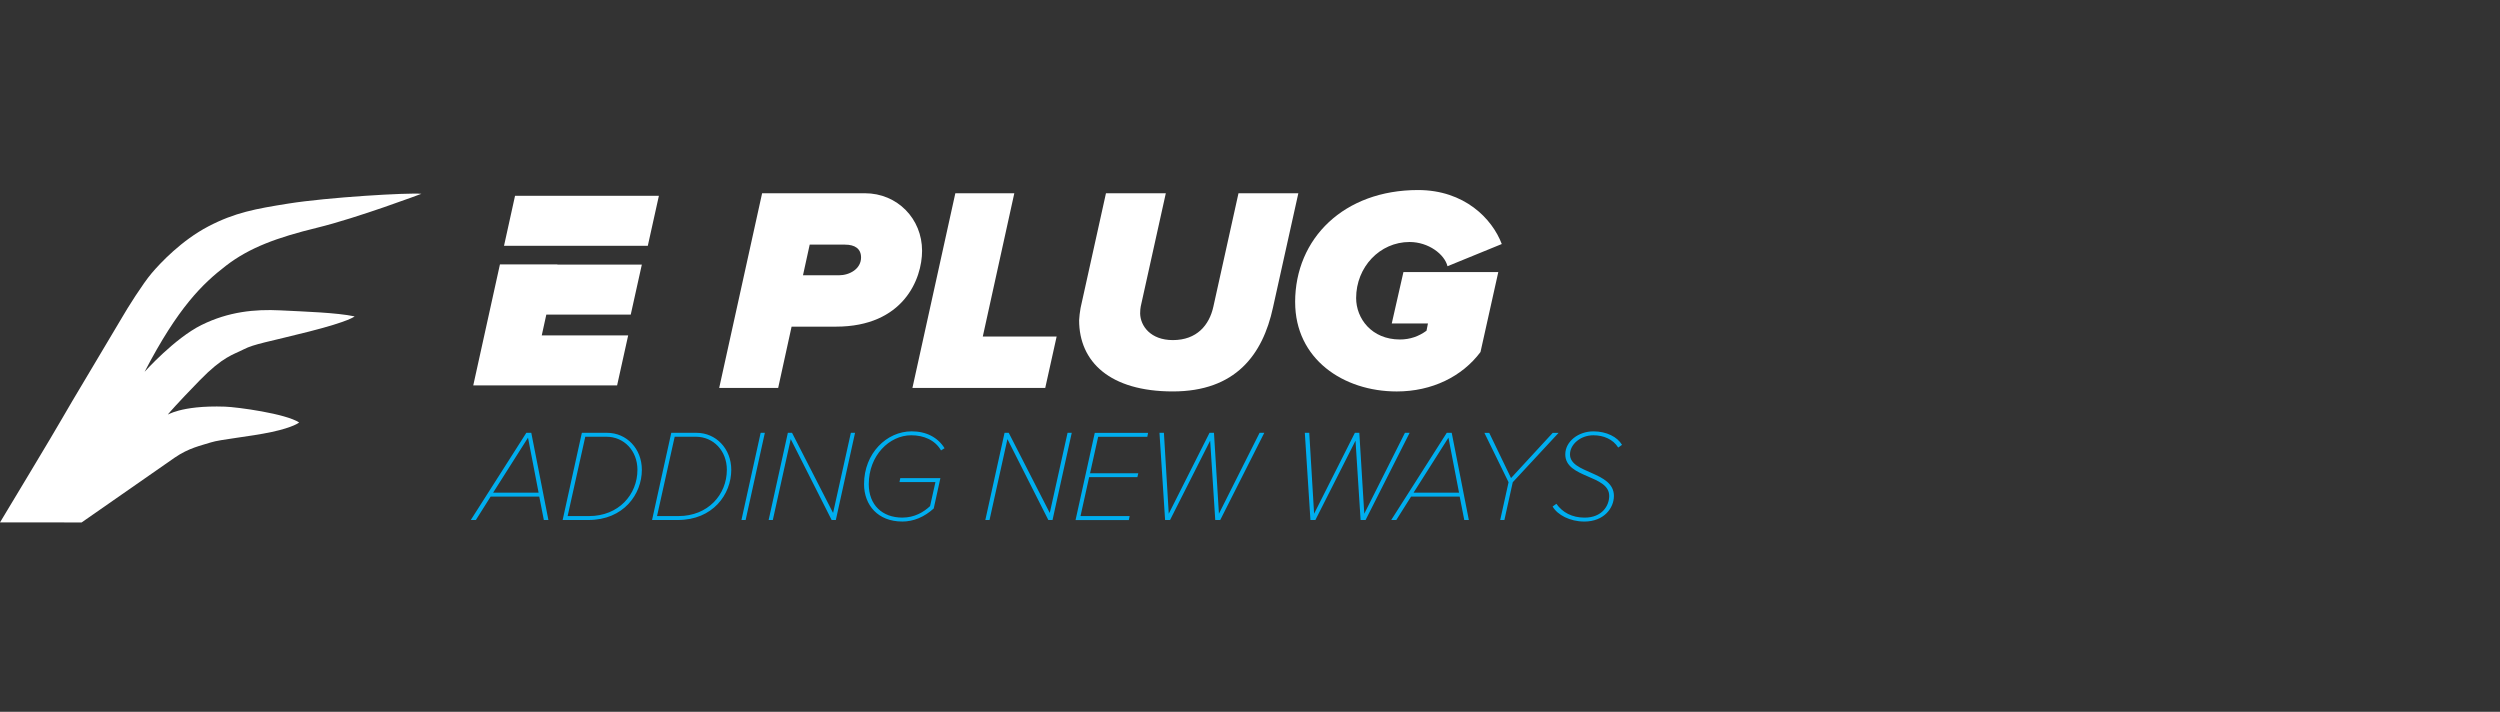 <?xml version="1.0" encoding="UTF-8"?>
<svg xmlns="http://www.w3.org/2000/svg" viewBox="0 0 1169.61 333">
  <rect x="0" y="0" width="1169.61" height="333" fill="#333333" stroke="none"/>
  <defs>
    <style>
      .cls-1 {
        fill: none;
      }

      .cls-1, .cls-2, .cls-3 {
        stroke-width: 0px;
      }

      .cls-2 {
        fill: #fff;
      }

      .cls-3 {
        fill: #00aeef;
      }
    </style>
  </defs>
  <g id="Layer_1" data-name="Layer 1">
    <path class="cls-3" d="M741.18,244.01c9.23,0,13.88-6.3,13.88-11.99,0-11.62-20.55-10.33-20.55-19.45,0-4.59,4.83-8.93,10.95-8.93,4.71,0,9.17,1.83,11.62,5.75l1.77-1.28c-2.2-3.73-7.28-6.3-13.39-6.3-7.09,0-13.15,4.77-13.15,10.76,0,11.25,20.55,9.48,20.55,19.45,0,4.59-3.36,10.15-11.5,10.15-5.87,0-10.4-2.45-13.21-6.48l-1.77,1.28c2.26,3.91,8.07,7.03,14.8,7.03M703.82,243.28l3.91-17.67,21.46-23.11h-2.75l-19.51,21.16-10.21-21.16h-2.26l11.31,23.11-3.91,17.67h1.96ZM682.6,230.5h-21.28l16.33-25.74,4.95,25.74ZM687.19,243.28l-8.01-40.79h-2.32l-25.99,40.79h2.38l6.91-10.95h22.75l2.14,10.95h2.14ZM638.88,243.28l20.61-40.79h-2.2l-19.02,37.85-2.32-37.85h-2.08l-19.08,37.85-2.26-37.85h-2.08l2.63,40.79h2.32l18.77-37.12,2.38,37.12h2.32ZM570.88,243.28l20.61-40.79h-2.2l-19.02,37.85-2.32-37.85h-2.08l-19.08,37.85-2.26-37.85h-2.08l2.63,40.79h2.32l18.77-37.12,2.38,37.12h2.32ZM528.13,243.28l.37-1.83h-22.99l4.04-18.22h22.56l.43-1.83h-22.56l3.79-17.06h22.99l.37-1.83h-24.95l-8.99,40.79h24.95ZM492.42,243.28l8.99-40.79h-1.96l-8.32,37.49-19.2-37.49h-1.96l-8.99,40.79h1.96l8.38-37.85,19.14,37.85h1.96ZM422.04,244.01c5.5,0,10.46-2.2,14.8-6.12l3.12-14.19h-18.77l-.37,1.83h16.82l-2.51,11.25c-2.94,2.75-7.22,5.38-12.96,5.38-9.42,0-15.72-5.93-15.72-15.65,0-13.45,9.66-22.87,19.87-22.87,5.81,0,11.13,2.2,13.94,7.09l1.65-1.04c-3.18-5.08-8.56-7.89-15.41-7.89-11.68,0-22.26,10.27-22.26,24.7,0,9.97,6.67,17.49,17.79,17.49M391.04,243.28l8.99-40.79h-1.96l-8.32,37.49-19.2-37.49h-1.96l-8.99,40.79h1.96l8.38-37.85,19.14,37.85h1.96ZM348.84,243.28l8.99-40.79h-1.96l-8.99,40.79h1.96ZM317.05,241.44h-9.66l8.26-37.12h9.85c8.26,0,14.55,6.54,14.55,15.47,0,11.62-8.81,21.65-22.63,21.65h-.37ZM317.11,243.28c16.45,0,25.01-12.05,25.01-23.48,0-9.91-7.15-17.31-16.27-17.31h-11.8l-8.99,40.79h12.05ZM275.22,241.44h-9.66l8.26-37.12h9.85c8.26,0,14.55,6.54,14.55,15.47,0,11.62-8.81,21.65-22.63,21.65h-.37ZM275.28,243.28c16.45,0,25.01-12.05,25.01-23.48,0-9.91-7.15-17.31-16.27-17.31h-11.8l-8.99,40.79h12.05ZM251.98,230.5h-21.28l16.33-25.74,4.95,25.74ZM256.57,243.28l-8.01-40.79h-2.32l-25.99,40.79h2.38l6.91-10.95h22.75l2.14,10.95h2.14Z"/>
    <path class="cls-2" d="M336.47,181.5l20.08-91.09h48.07c15.3,0,26.77,12.02,26.77,26.9,0,13.25-8.74,35.51-40.29,35.51h-20.76l-6.28,28.68h-27.59ZM392.46,128.79c5.05,0,10.38-3,10.38-8.33,0-4.1-2.87-6.01-7.51-6.01h-16.52l-3.14,14.34h16.8Z"/>
    <path class="cls-2" d="M426.87,181.5l20.08-91.09h27.59l-14.75,67.05h34.55l-5.33,24.04h-62.14Z"/>
    <path class="cls-2" d="M504.86,149.82c0-1.09.41-4.37.68-5.74l11.88-53.67h28l-11.74,52.99c-.14.68-.27,1.91-.27,3.28.14,5.87,4.92,12.43,15.29,12.43,11.2,0,17.07-6.96,18.98-15.71l11.74-52.99h28l-11.88,53.53c-4.78,21.99-17.48,39.19-46.84,39.19s-43.84-13.79-43.84-33.32Z"/>
    <path class="cls-2" d="M605.92,141.35c0-29.91,22.94-52.44,57.49-52.44,21.71,0,34.69,13.38,39.19,25.26l-25.4,10.38c-1.37-5.6-8.88-11.33-17.75-11.33-13.93,0-24.99,11.74-24.99,26.22,0,9.56,7.24,19.39,20.49,19.39,4.78,0,8.88-1.5,12.43-4.1l.68-3.41h-16.93l5.46-24.04h44.38l-8.33,37.42c-8.6,11.47-22.67,18.44-39.19,18.44-24.99,0-47.52-15.16-47.52-41.79Z"/>
  </g>
  <g id="Layer_3" data-name="Layer 3">
    <g>
      <polygon class="cls-2" points="262.64 115.01 303.07 115.01 308.26 91.6 240.96 91.6 235.8 115.01 262.64 115.01"/>
      <polygon class="cls-2" points="260.79 123.71 233.89 123.71 221.41 180.31 288.71 180.31 293.89 156.9 253.46 156.9 255.59 147.19 295.09 147.19 300.28 123.79 260.78 123.79 260.79 123.71"/>
    </g>
  </g>
  <g id="Layer_4" data-name="Layer 4">
    <path class="cls-2" d="M94.32,152.02c-12.6,6.22-26.67,21.93-26.67,21.93,15.71-30.23,27.12-41.19,38.08-49.64,10.97-8.45,23.86-13.19,42.68-17.78,18.82-4.59,48.75-15.86,48.75-15.86-6.22-.59-43.78,1.62-62.38,4.59-15.07,2.41-24.89,4.15-37.34,10.67-12.45,6.52-22.38,17.04-26.52,21.93-4.15,4.89-11.41,16.45-13.78,20.6-2.37,4.15-26.23,43.86-28.3,47.71C26.75,200.03,0,244.41,0,244.41h.01s38.18.01,38.18.01c17.5-12.14,39.52-27.55,43.53-30.31,6.67-4.59,12.3-5.63,16.86-7.11,4.56-1.48,18.12-2.67,28.49-4.89,10.37-2.22,12.89-4.45,12.89-4.45-6.22-4.15-28.9-7.21-34.67-7.41-21.49-.74-27.41,4.45-26.67,3.56.74-.89,3.85-4.59,14.82-15.86,10.97-11.26,15.71-12,20.6-14.52,4.89-2.52,11.26-3.41,30.53-8.3,19.26-4.89,21.34-7.11,21.34-7.11-8.59-1.78-22.97-2.22-34.82-2.82-11.85-.59-24.15.59-36.75,6.82"/>
    <rect class="cls-1" x="0" width="758.85" height="333"/>
  </g>
</svg>